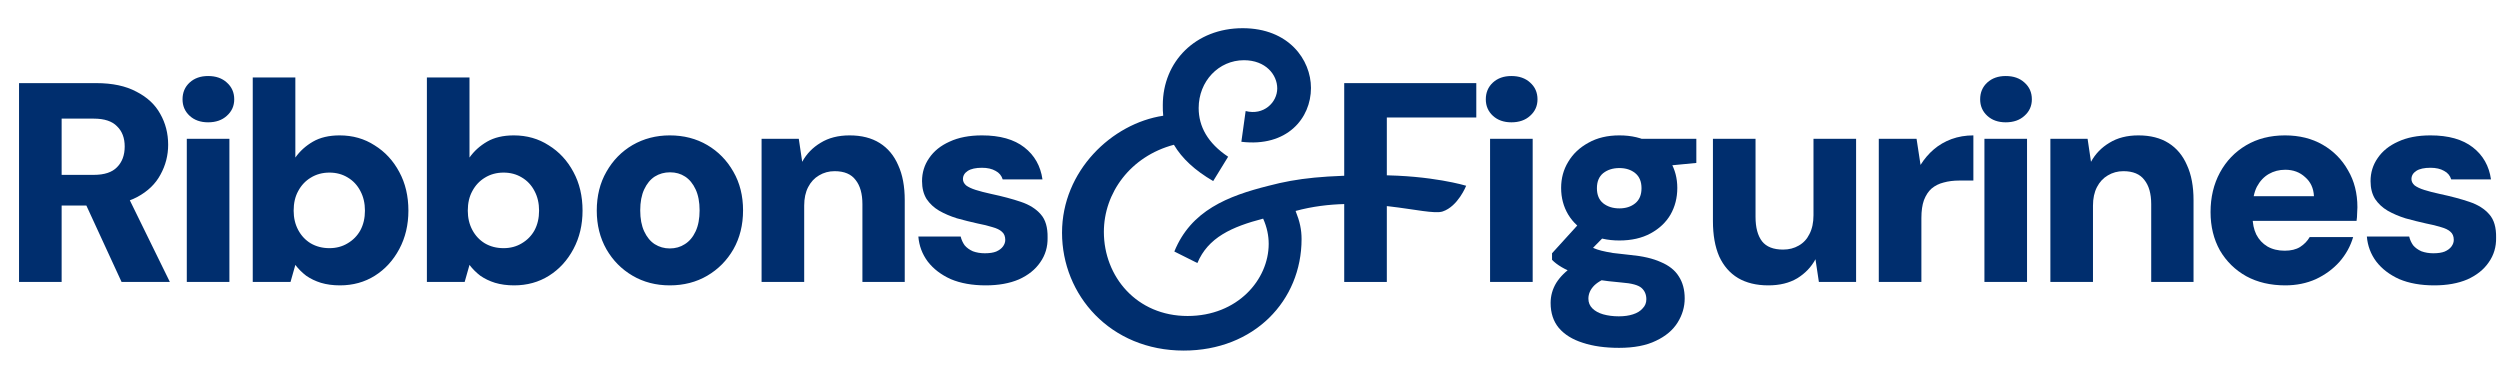 <svg width="266" height="39" viewBox="0 0 266 39" fill="none" xmlns="http://www.w3.org/2000/svg">
<path d="M156 19.764C156 19.764 155.14 21.952 153.5 22.5C151.86 23.048 145 20.5 137.851 22.445C138.306 23.581 138.487 24.444 138.487 25.443C138.487 31.986 133.444 37.301 125.948 37.301C118.134 37.301 113 31.395 113 24.762C113 18.174 118.316 13.131 123.767 12.314C123.722 11.95 123.722 11.587 123.722 11.178C123.722 6.544 127.22 3 132.218 3C137.124 3 139.487 6.362 139.487 9.36C139.487 12.586 136.943 15.675 132.081 15.085L132.536 11.814C134.444 12.314 135.898 10.905 135.898 9.406C135.898 7.952 134.671 6.407 132.354 6.407C129.674 6.407 127.538 8.634 127.538 11.496C127.538 13.449 128.492 15.221 130.673 16.675L129.083 19.265C127.129 18.129 125.766 16.857 124.903 15.403C120.269 16.63 117.452 20.537 117.452 24.671C117.452 29.441 120.951 33.621 126.357 33.621C131.673 33.621 134.989 29.759 134.989 25.943C134.989 25.08 134.807 24.171 134.398 23.263C131.082 24.126 128.538 25.262 127.402 27.988L124.949 26.761C126.72 22.399 130.628 20.855 134.989 19.764C138.078 18.947 141 18.646 146.675 18.646C152.351 18.646 156 19.764 156 19.764Z" fill="#002E6E"/>
<path d="M2.025 30V8.844H10.245C11.958 8.844 13.378 9.147 14.507 9.751C15.655 10.335 16.501 11.121 17.045 12.108C17.61 13.096 17.892 14.194 17.892 15.403C17.892 16.531 17.62 17.589 17.076 18.576C16.552 19.563 15.726 20.359 14.597 20.964C13.469 21.568 12.008 21.87 10.215 21.87H6.558V30H2.025ZM12.935 30L8.674 20.752H13.54L18.073 30H12.935ZM6.558 18.606H9.973C11.102 18.606 11.928 18.334 12.452 17.79C12.996 17.246 13.268 16.511 13.268 15.584C13.268 14.677 12.996 13.962 12.452 13.438C11.928 12.894 11.102 12.622 9.973 12.622H6.558V18.606ZM19.875 30V14.768H24.408V30H19.875ZM22.142 13.015C21.336 13.015 20.681 12.783 20.177 12.32C19.673 11.857 19.422 11.272 19.422 10.567C19.422 9.842 19.673 9.247 20.177 8.784C20.681 8.321 21.336 8.089 22.142 8.089C22.968 8.089 23.633 8.321 24.136 8.784C24.66 9.247 24.922 9.842 24.922 10.567C24.922 11.272 24.66 11.857 24.136 12.32C23.633 12.783 22.968 13.015 22.142 13.015ZM36.17 30.363C35.425 30.363 34.75 30.272 34.145 30.091C33.561 29.909 33.037 29.657 32.574 29.335C32.13 28.993 31.748 28.61 31.425 28.187L30.911 30H26.892V8.24H31.425V16.763C31.909 16.078 32.533 15.514 33.299 15.07C34.065 14.627 35.012 14.405 36.14 14.405C37.53 14.405 38.769 14.758 39.857 15.463C40.965 16.148 41.842 17.095 42.486 18.304C43.131 19.493 43.454 20.863 43.454 22.414C43.454 23.925 43.131 25.285 42.486 26.494C41.842 27.703 40.975 28.65 39.887 29.335C38.799 30.02 37.56 30.363 36.17 30.363ZM35.052 26.404C35.777 26.404 36.422 26.232 36.986 25.89C37.57 25.547 38.024 25.084 38.346 24.5C38.669 23.895 38.83 23.2 38.83 22.414C38.83 21.628 38.669 20.933 38.346 20.329C38.024 19.704 37.57 19.221 36.986 18.878C36.422 18.536 35.777 18.364 35.052 18.364C34.306 18.364 33.642 18.546 33.057 18.908C32.493 19.251 32.05 19.724 31.727 20.329C31.405 20.913 31.244 21.608 31.244 22.414C31.244 23.18 31.405 23.865 31.727 24.469C32.05 25.074 32.493 25.547 33.057 25.89C33.642 26.232 34.306 26.404 35.052 26.404ZM54.699 30.363C53.953 30.363 53.279 30.272 52.674 30.091C52.09 29.909 51.566 29.657 51.102 29.335C50.659 28.993 50.276 28.61 49.954 28.187L49.44 30H45.421V8.24H49.954V16.763C50.438 16.078 51.062 15.514 51.828 15.07C52.593 14.627 53.54 14.405 54.669 14.405C56.059 14.405 57.298 14.758 58.386 15.463C59.494 16.148 60.371 17.095 61.015 18.304C61.66 19.493 61.983 20.863 61.983 22.414C61.983 23.925 61.66 25.285 61.015 26.494C60.371 27.703 59.504 28.65 58.416 29.335C57.328 30.02 56.089 30.363 54.699 30.363ZM53.581 26.404C54.306 26.404 54.951 26.232 55.515 25.89C56.099 25.547 56.553 25.084 56.875 24.5C57.197 23.895 57.358 23.2 57.358 22.414C57.358 21.628 57.197 20.933 56.875 20.329C56.553 19.704 56.099 19.221 55.515 18.878C54.951 18.536 54.306 18.364 53.581 18.364C52.835 18.364 52.17 18.546 51.586 18.908C51.022 19.251 50.579 19.724 50.256 20.329C49.934 20.913 49.773 21.608 49.773 22.414C49.773 23.18 49.934 23.865 50.256 24.469C50.579 25.074 51.022 25.547 51.586 25.89C52.17 26.232 52.835 26.404 53.581 26.404ZM71.263 30.363C69.793 30.363 68.473 30.02 67.304 29.335C66.136 28.65 65.209 27.713 64.524 26.524C63.839 25.316 63.496 23.945 63.496 22.414C63.496 20.843 63.839 19.462 64.524 18.274C65.209 17.065 66.136 16.118 67.304 15.433C68.493 14.748 69.813 14.405 71.263 14.405C72.754 14.405 74.084 14.748 75.253 15.433C76.421 16.118 77.348 17.065 78.033 18.274C78.718 19.462 79.061 20.833 79.061 22.384C79.061 23.935 78.718 25.316 78.033 26.524C77.348 27.713 76.421 28.65 75.253 29.335C74.084 30.02 72.754 30.363 71.263 30.363ZM71.263 26.434C71.868 26.434 72.402 26.283 72.865 25.98C73.349 25.678 73.731 25.225 74.013 24.62C74.296 24.016 74.437 23.27 74.437 22.384C74.437 21.497 74.296 20.752 74.013 20.148C73.731 19.543 73.359 19.09 72.895 18.788C72.432 18.485 71.898 18.334 71.293 18.334C70.689 18.334 70.145 18.485 69.662 18.788C69.198 19.09 68.825 19.543 68.543 20.148C68.261 20.752 68.12 21.497 68.12 22.384C68.12 23.27 68.261 24.016 68.543 24.62C68.825 25.225 69.198 25.678 69.662 25.98C70.145 26.283 70.679 26.434 71.263 26.434ZM81.032 30V14.768H84.991L85.354 17.216C85.817 16.37 86.472 15.695 87.318 15.191C88.165 14.667 89.192 14.405 90.401 14.405C91.67 14.405 92.738 14.677 93.605 15.221C94.471 15.765 95.126 16.551 95.569 17.579C96.032 18.586 96.264 19.825 96.264 21.296V30H91.761V21.719C91.761 20.611 91.519 19.755 91.036 19.15C90.572 18.526 89.827 18.213 88.799 18.213C88.195 18.213 87.641 18.364 87.137 18.667C86.653 18.949 86.271 19.362 85.989 19.906C85.707 20.45 85.566 21.105 85.566 21.87V30H81.032ZM104.875 30.363C103.444 30.363 102.205 30.141 101.157 29.698C100.13 29.234 99.314 28.61 98.709 27.824C98.125 27.038 97.793 26.152 97.712 25.164H102.215C102.296 25.507 102.437 25.819 102.638 26.101C102.86 26.363 103.152 26.575 103.515 26.736C103.897 26.877 104.321 26.948 104.784 26.948C105.288 26.948 105.691 26.887 105.993 26.766C106.315 26.625 106.557 26.444 106.718 26.222C106.879 26.001 106.96 25.769 106.96 25.527C106.96 25.144 106.839 24.852 106.597 24.651C106.376 24.449 106.043 24.288 105.6 24.167C105.157 24.026 104.623 23.895 103.998 23.774C103.273 23.613 102.548 23.432 101.822 23.23C101.117 23.009 100.482 22.737 99.918 22.414C99.374 22.092 98.931 21.679 98.588 21.175C98.266 20.651 98.105 20.017 98.105 19.271C98.105 18.364 98.357 17.548 98.86 16.823C99.364 16.078 100.089 15.493 101.036 15.07C101.983 14.627 103.132 14.405 104.482 14.405C106.396 14.405 107.897 14.828 108.985 15.675C110.073 16.521 110.718 17.659 110.919 19.09H106.688C106.567 18.687 106.315 18.385 105.932 18.183C105.55 17.962 105.066 17.851 104.482 17.851C103.817 17.851 103.313 17.962 102.971 18.183C102.628 18.405 102.457 18.697 102.457 19.06C102.457 19.301 102.568 19.523 102.789 19.724C103.031 19.906 103.374 20.067 103.817 20.208C104.26 20.349 104.804 20.49 105.449 20.631C106.678 20.893 107.736 21.175 108.622 21.477C109.529 21.78 110.234 22.223 110.738 22.807C111.241 23.371 111.483 24.197 111.463 25.285C111.483 26.273 111.221 27.149 110.677 27.915C110.153 28.68 109.398 29.285 108.411 29.728C107.423 30.151 106.245 30.363 104.875 30.363Z" fill="#002E6E"/>
<path d="M258.997 30.363C257.566 30.363 256.327 30.141 255.279 29.698C254.252 29.234 253.436 28.61 252.831 27.824C252.247 27.038 251.915 26.152 251.834 25.164H256.337C256.418 25.507 256.559 25.819 256.76 26.101C256.982 26.363 257.274 26.575 257.637 26.736C258.019 26.877 258.443 26.948 258.906 26.948C259.41 26.948 259.813 26.887 260.115 26.766C260.437 26.625 260.679 26.444 260.84 26.222C261.001 26 261.082 25.769 261.082 25.527C261.082 25.144 260.961 24.852 260.719 24.651C260.498 24.449 260.165 24.288 259.722 24.167C259.279 24.026 258.745 23.895 258.12 23.774C257.395 23.613 256.67 23.432 255.944 23.23C255.239 23.009 254.604 22.736 254.04 22.414C253.496 22.092 253.053 21.679 252.71 21.175C252.388 20.651 252.227 20.017 252.227 19.271C252.227 18.364 252.479 17.548 252.982 16.823C253.486 16.078 254.211 15.493 255.158 15.07C256.105 14.627 257.254 14.405 258.604 14.405C260.518 14.405 262.019 14.828 263.107 15.675C264.195 16.521 264.84 17.659 265.041 19.09H260.81C260.689 18.687 260.437 18.384 260.054 18.183C259.672 17.961 259.188 17.851 258.604 17.851C257.939 17.851 257.435 17.961 257.093 18.183C256.75 18.405 256.579 18.697 256.579 19.059C256.579 19.301 256.69 19.523 256.911 19.724C257.153 19.906 257.496 20.067 257.939 20.208C258.382 20.349 258.926 20.49 259.571 20.631C260.8 20.893 261.858 21.175 262.744 21.477C263.651 21.779 264.356 22.223 264.86 22.807C265.363 23.371 265.605 24.197 265.585 25.285C265.605 26.273 265.343 27.149 264.799 27.915C264.275 28.68 263.52 29.285 262.533 29.728C261.545 30.151 260.367 30.363 258.997 30.363Z" fill="#002E6E"/>
<path d="M243.151 30.363C241.58 30.363 240.199 30.04 239.011 29.395C237.822 28.731 236.885 27.814 236.2 26.645C235.535 25.456 235.203 24.096 235.203 22.565C235.203 20.994 235.535 19.593 236.2 18.364C236.865 17.135 237.792 16.168 238.98 15.463C240.169 14.758 241.549 14.405 243.121 14.405C244.652 14.405 245.992 14.738 247.14 15.403C248.289 16.067 249.185 16.974 249.83 18.123C250.495 19.251 250.828 20.561 250.828 22.052C250.828 22.253 250.817 22.485 250.797 22.747C250.797 22.988 250.777 23.24 250.737 23.502H238.436V20.873H246.204C246.163 20.027 245.851 19.352 245.267 18.848C244.702 18.324 243.997 18.062 243.151 18.062C242.506 18.062 241.922 18.213 241.398 18.515C240.874 18.818 240.451 19.271 240.129 19.875C239.827 20.48 239.676 21.246 239.676 22.172V23.079C239.676 23.784 239.806 24.409 240.068 24.953C240.35 25.497 240.743 25.92 241.247 26.222C241.771 26.524 242.385 26.675 243.091 26.675C243.756 26.675 244.3 26.544 244.723 26.283C245.166 26 245.508 25.648 245.75 25.225H250.374C250.092 26.192 249.609 27.068 248.924 27.854C248.238 28.62 247.402 29.234 246.415 29.698C245.428 30.141 244.34 30.363 243.151 30.363Z" fill="#002E6E"/>
<path d="M218.16 30V14.768H222.119L222.482 17.216C222.945 16.37 223.6 15.695 224.446 15.191C225.293 14.667 226.32 14.405 227.529 14.405C228.798 14.405 229.866 14.677 230.733 15.221C231.599 15.765 232.254 16.551 232.697 17.579C233.16 18.586 233.392 19.825 233.392 21.296V30H228.889V21.719C228.889 20.611 228.647 19.755 228.164 19.15C227.7 18.526 226.955 18.213 225.927 18.213C225.323 18.213 224.769 18.364 224.265 18.667C223.781 18.949 223.399 19.362 223.117 19.906C222.835 20.45 222.693 21.105 222.693 21.87V30H218.16Z" fill="#002E6E"/>
<path d="M211.143 30V14.768H215.676V30H211.143ZM213.409 13.015C212.604 13.015 211.949 12.783 211.445 12.32C210.941 11.857 210.689 11.272 210.689 10.567C210.689 9.842 210.941 9.247 211.445 8.784C211.949 8.321 212.604 8.089 213.409 8.089C214.236 8.089 214.9 8.321 215.404 8.784C215.928 9.247 216.19 9.842 216.19 10.567C216.19 11.272 215.928 11.857 215.404 12.32C214.9 12.783 214.236 13.015 213.409 13.015Z" fill="#002E6E"/>
<path d="M199.903 30V14.768H203.922L204.346 17.548C204.748 16.904 205.222 16.35 205.766 15.886C206.31 15.423 206.935 15.06 207.64 14.798C208.365 14.536 209.141 14.405 209.967 14.405V19.211H208.456C207.851 19.211 207.297 19.281 206.793 19.422C206.31 19.543 205.887 19.755 205.524 20.057C205.182 20.359 204.91 20.772 204.708 21.296C204.527 21.8 204.436 22.434 204.436 23.2V30H199.903Z" fill="#002E6E"/>
<path d="M188.149 30.363C186.88 30.363 185.802 30.101 184.915 29.577C184.049 29.053 183.384 28.288 182.921 27.28C182.477 26.253 182.256 25.003 182.256 23.532V14.768H186.789V23.079C186.789 24.207 187.021 25.074 187.484 25.678C187.948 26.263 188.693 26.555 189.721 26.555C190.345 26.555 190.899 26.414 191.383 26.132C191.887 25.849 192.269 25.436 192.531 24.892C192.813 24.349 192.955 23.684 192.955 22.898V14.768H197.488V30H193.529L193.166 27.582C192.723 28.408 192.078 29.083 191.232 29.607C190.386 30.111 189.358 30.363 188.149 30.363Z" fill="#002E6E"/>
<path d="M172.269 37.011C170.778 37.011 169.489 36.83 168.401 36.468C167.313 36.125 166.467 35.601 165.862 34.896C165.278 34.191 164.986 33.304 164.986 32.236C164.986 31.471 165.187 30.756 165.59 30.091C166.013 29.426 166.608 28.841 167.373 28.338C168.139 27.814 169.056 27.381 170.124 27.038L171.635 29.335C170.748 29.597 170.083 29.939 169.64 30.363C169.217 30.786 169.005 31.259 169.005 31.783C169.005 32.186 169.146 32.529 169.429 32.811C169.711 33.093 170.093 33.304 170.577 33.445C171.081 33.586 171.635 33.657 172.239 33.657C172.823 33.657 173.327 33.586 173.75 33.445C174.194 33.304 174.536 33.093 174.778 32.811C175.04 32.549 175.171 32.226 175.171 31.843C175.171 31.34 174.999 30.937 174.657 30.635C174.314 30.332 173.609 30.141 172.541 30.06C171.554 29.98 170.658 29.869 169.852 29.728C169.066 29.567 168.361 29.375 167.736 29.154C167.132 28.932 166.608 28.69 166.165 28.428C165.721 28.166 165.379 27.904 165.137 27.643V26.948L168.461 23.291L171.574 24.258L167.555 28.338L168.945 26.041C169.146 26.162 169.358 26.283 169.58 26.404C169.801 26.504 170.073 26.595 170.396 26.675C170.718 26.756 171.121 26.837 171.605 26.917C172.088 26.978 172.713 27.048 173.478 27.129C174.788 27.25 175.866 27.502 176.712 27.884C177.578 28.247 178.213 28.751 178.616 29.395C179.039 30.04 179.251 30.826 179.251 31.753C179.251 32.66 178.999 33.516 178.495 34.322C177.991 35.128 177.226 35.772 176.198 36.256C175.171 36.76 173.861 37.011 172.269 37.011ZM172.3 25.587C171.03 25.587 169.932 25.336 169.005 24.832C168.079 24.328 167.363 23.663 166.86 22.837C166.356 21.991 166.104 21.044 166.104 19.996C166.104 18.969 166.356 18.042 166.86 17.216C167.363 16.37 168.079 15.695 169.005 15.191C169.932 14.667 171.03 14.405 172.3 14.405C173.589 14.405 174.697 14.667 175.624 15.191C176.551 15.695 177.256 16.37 177.74 17.216C178.223 18.042 178.465 18.969 178.465 19.996C178.465 21.044 178.223 21.991 177.74 22.837C177.256 23.663 176.551 24.328 175.624 24.832C174.697 25.336 173.589 25.587 172.3 25.587ZM172.3 22.172C172.985 22.172 173.549 21.991 173.992 21.628C174.435 21.266 174.657 20.732 174.657 20.027C174.657 19.321 174.435 18.788 173.992 18.425C173.549 18.062 172.985 17.881 172.3 17.881C171.615 17.881 171.04 18.062 170.577 18.425C170.134 18.788 169.912 19.321 169.912 20.027C169.912 20.732 170.134 21.266 170.577 21.628C171.04 21.991 171.615 22.172 172.3 22.172ZM174.838 17.881L174.173 14.768H180.49V17.337L174.838 17.881Z" fill="#002E6E"/>
<path d="M158.543 30V14.768H163.077V30H158.543ZM160.81 13.015C160.004 13.015 159.349 12.783 158.845 12.32C158.342 11.857 158.09 11.272 158.09 10.567C158.09 9.842 158.342 9.247 158.845 8.784C159.349 8.321 160.004 8.089 160.81 8.089C161.636 8.089 162.301 8.321 162.805 8.784C163.328 9.247 163.59 9.842 163.59 10.567C163.59 11.272 163.328 11.857 162.805 12.32C162.301 12.783 161.636 13.015 160.81 13.015Z" fill="#002E6E"/>
<path d="M143.025 30V8.844H157.078V12.501H147.558V17.639V21.175V30H143.025Z" fill="#002E6E"/>
</svg>
